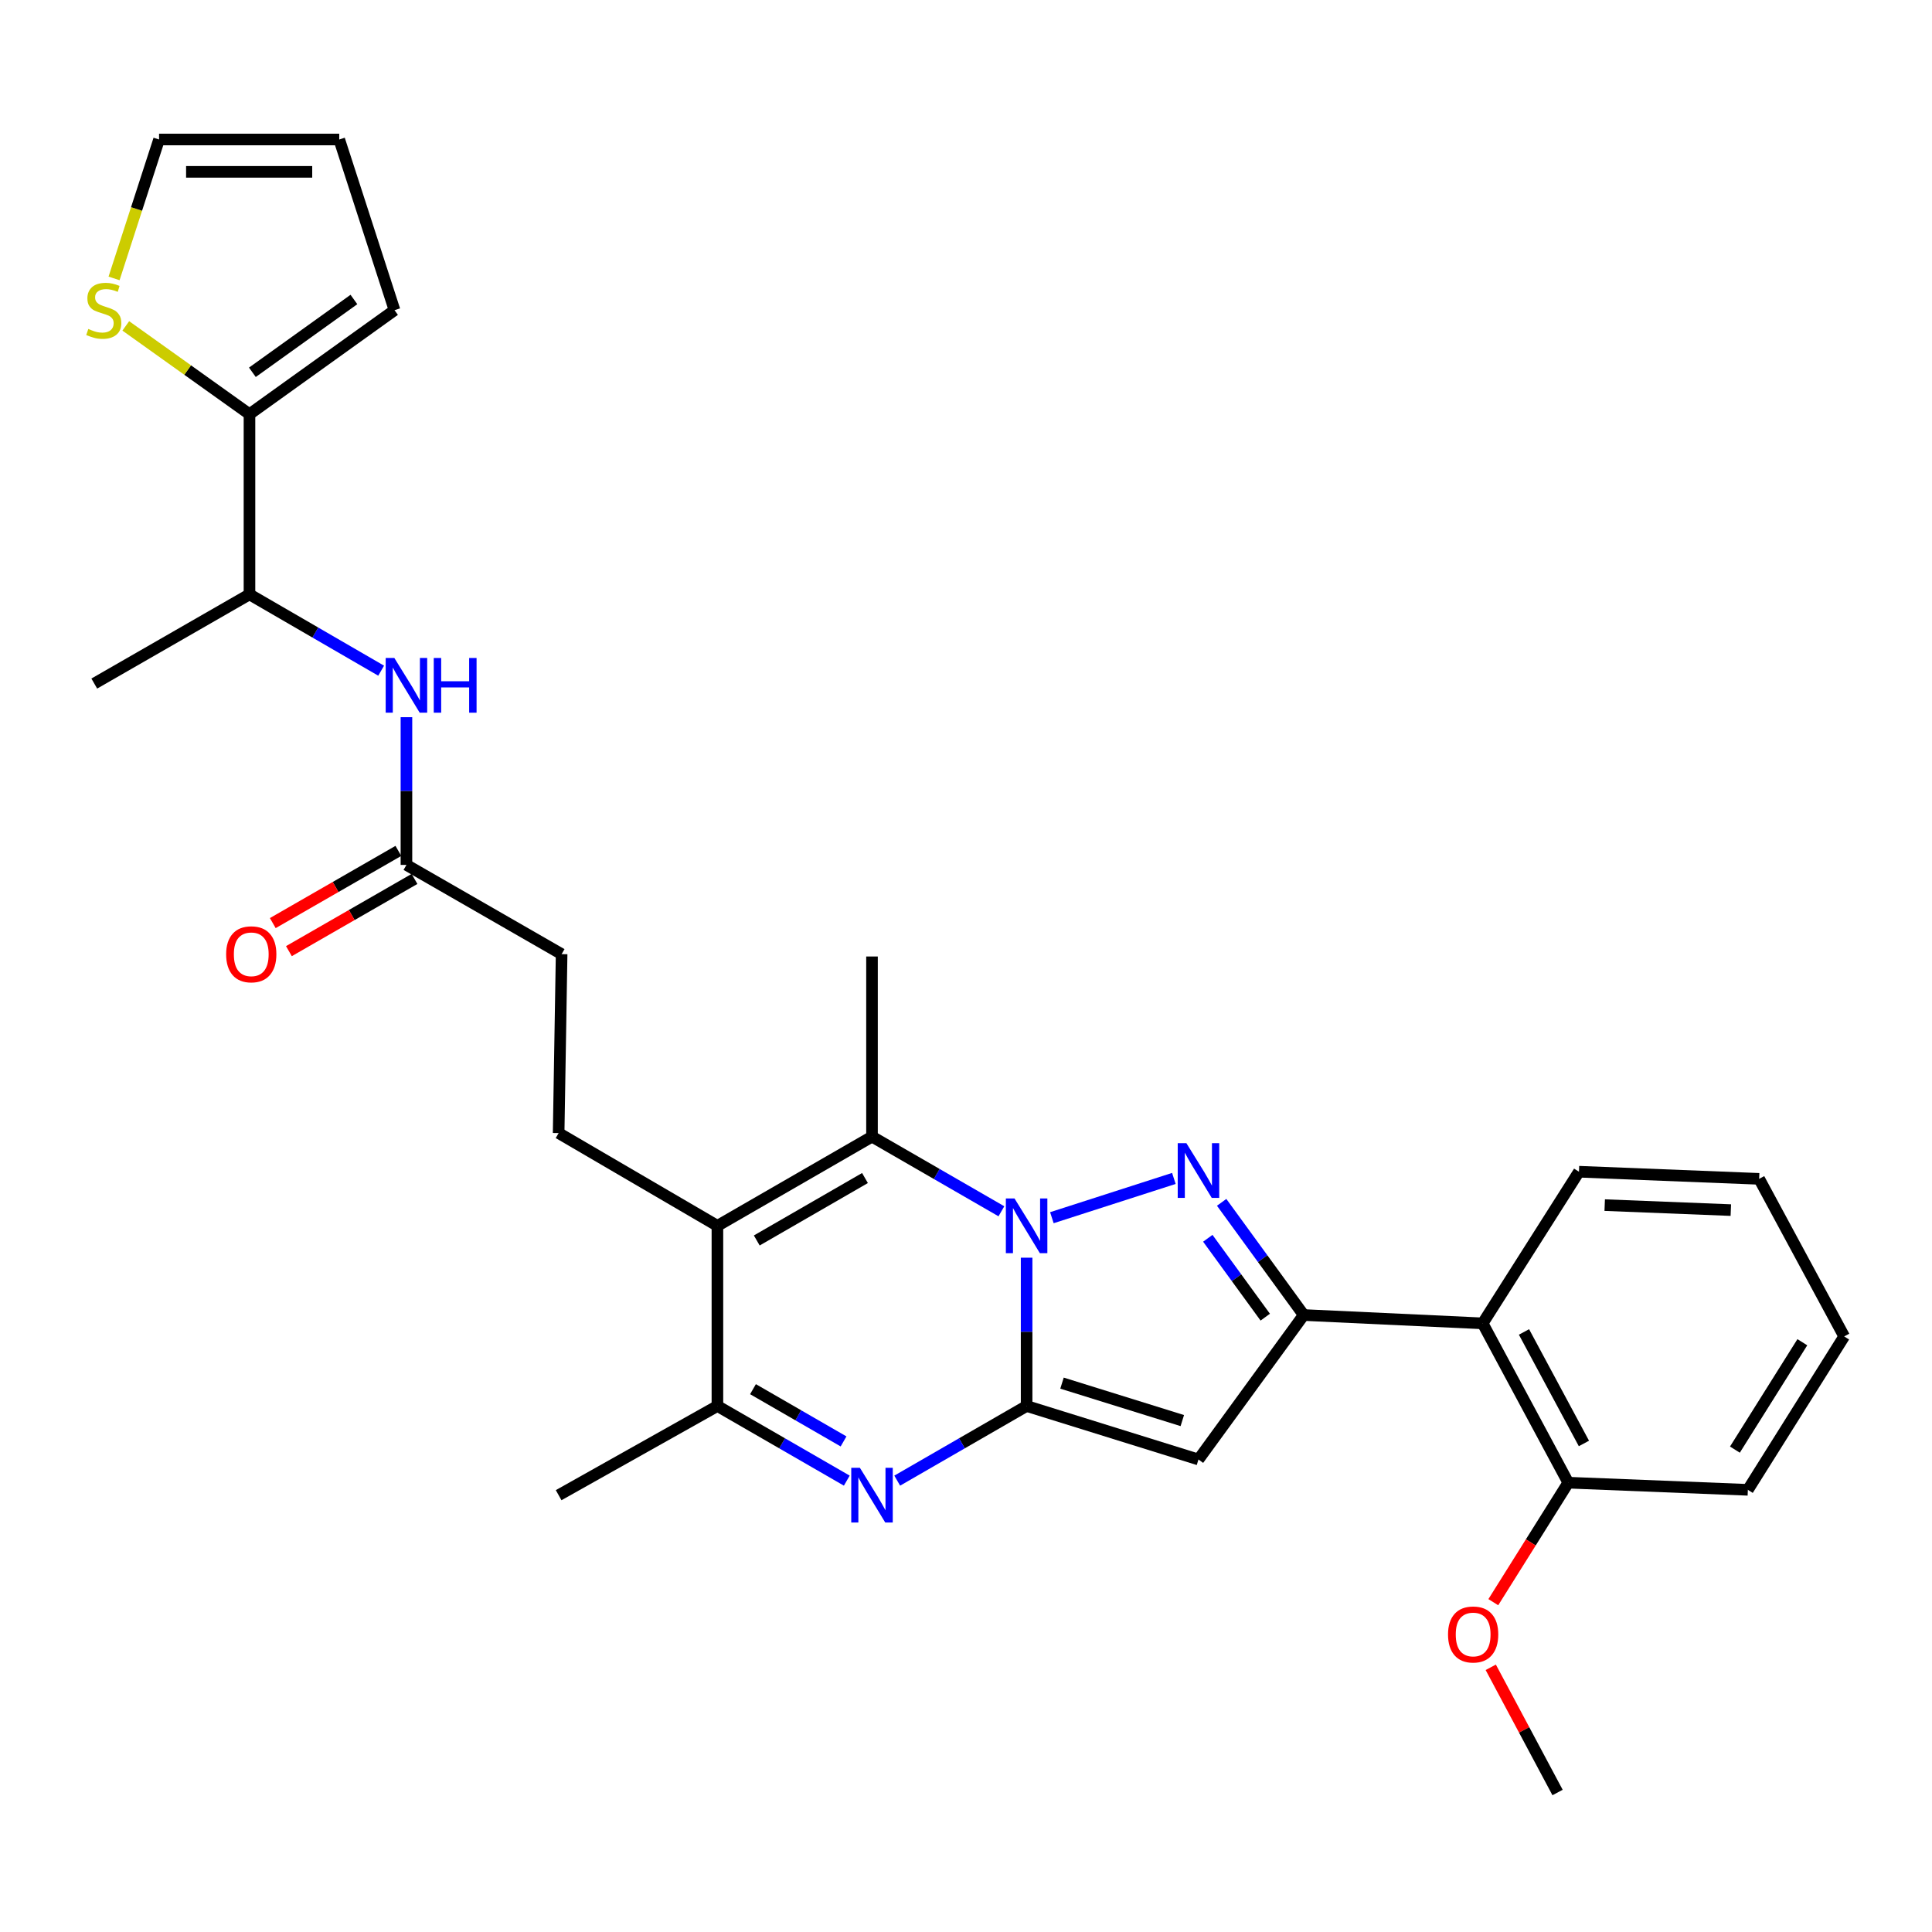<?xml version='1.0' encoding='iso-8859-1'?>
<svg version='1.1' baseProfile='full'
              xmlns='http://www.w3.org/2000/svg'
                      xmlns:rdkit='http://www.rdkit.org/xml'
                      xmlns:xlink='http://www.w3.org/1999/xlink'
                  xml:space='preserve'
width='1000px' height='1000px' viewBox='0 0 1000 1000'>
<!-- END OF HEADER -->
<rect style='opacity:1.0;fill:#FFFFFF;stroke:none' width='1000' height='1000' x='0' y='0'> </rect>
<path class='bond-0' d='M 531.373,650.979 L 531.373,689.359' style='fill:none;fill-rule:evenodd;stroke:#0000FF;stroke-width:6px;stroke-linecap:butt;stroke-linejoin:miter;stroke-opacity:1' />
<path class='bond-0' d='M 531.373,689.359 L 531.373,727.739' style='fill:none;fill-rule:evenodd;stroke:#000000;stroke-width:6px;stroke-linecap:butt;stroke-linejoin:miter;stroke-opacity:1' />
<path class='bond-1' d='M 544.449,630.279 L 607.594,609.954' style='fill:none;fill-rule:evenodd;stroke:#0000FF;stroke-width:6px;stroke-linecap:butt;stroke-linejoin:miter;stroke-opacity:1' />
<path class='bond-5' d='M 518.323,626.959 L 484.835,607.641' style='fill:none;fill-rule:evenodd;stroke:#0000FF;stroke-width:6px;stroke-linecap:butt;stroke-linejoin:miter;stroke-opacity:1' />
<path class='bond-5' d='M 484.835,607.641 L 451.348,588.322' style='fill:none;fill-rule:evenodd;stroke:#000000;stroke-width:6px;stroke-linecap:butt;stroke-linejoin:miter;stroke-opacity:1' />
<path class='bond-3' d='M 531.373,727.739 L 620.327,755.431' style='fill:none;fill-rule:evenodd;stroke:#000000;stroke-width:6px;stroke-linecap:butt;stroke-linejoin:miter;stroke-opacity:1' />
<path class='bond-3' d='M 549.692,715.906 L 611.96,735.291' style='fill:none;fill-rule:evenodd;stroke:#000000;stroke-width:6px;stroke-linecap:butt;stroke-linejoin:miter;stroke-opacity:1' />
<path class='bond-4' d='M 531.373,727.739 L 497.885,747.058' style='fill:none;fill-rule:evenodd;stroke:#000000;stroke-width:6px;stroke-linecap:butt;stroke-linejoin:miter;stroke-opacity:1' />
<path class='bond-4' d='M 497.885,747.058 L 464.398,766.377' style='fill:none;fill-rule:evenodd;stroke:#0000FF;stroke-width:6px;stroke-linecap:butt;stroke-linejoin:miter;stroke-opacity:1' />
<path class='bond-2' d='M 632.324,622.329 L 653.561,651.491' style='fill:none;fill-rule:evenodd;stroke:#0000FF;stroke-width:6px;stroke-linecap:butt;stroke-linejoin:miter;stroke-opacity:1' />
<path class='bond-2' d='M 653.561,651.491 L 674.799,680.653' style='fill:none;fill-rule:evenodd;stroke:#000000;stroke-width:6px;stroke-linecap:butt;stroke-linejoin:miter;stroke-opacity:1' />
<path class='bond-2' d='M 625.16,640.935 L 640.027,661.348' style='fill:none;fill-rule:evenodd;stroke:#0000FF;stroke-width:6px;stroke-linecap:butt;stroke-linejoin:miter;stroke-opacity:1' />
<path class='bond-2' d='M 640.027,661.348 L 654.893,681.761' style='fill:none;fill-rule:evenodd;stroke:#000000;stroke-width:6px;stroke-linecap:butt;stroke-linejoin:miter;stroke-opacity:1' />
<path class='bond-8' d='M 674.799,680.653 L 767.418,684.969' style='fill:none;fill-rule:evenodd;stroke:#000000;stroke-width:6px;stroke-linecap:butt;stroke-linejoin:miter;stroke-opacity:1' />
<path class='bond-30' d='M 674.799,680.653 L 620.327,755.431' style='fill:none;fill-rule:evenodd;stroke:#000000;stroke-width:6px;stroke-linecap:butt;stroke-linejoin:miter;stroke-opacity:1' />
<path class='bond-31' d='M 438.299,766.376 L 404.816,747.058' style='fill:none;fill-rule:evenodd;stroke:#0000FF;stroke-width:6px;stroke-linecap:butt;stroke-linejoin:miter;stroke-opacity:1' />
<path class='bond-31' d='M 404.816,747.058 L 371.333,727.739' style='fill:none;fill-rule:evenodd;stroke:#000000;stroke-width:6px;stroke-linecap:butt;stroke-linejoin:miter;stroke-opacity:1' />
<path class='bond-31' d='M 436.621,746.078 L 413.183,732.555' style='fill:none;fill-rule:evenodd;stroke:#0000FF;stroke-width:6px;stroke-linecap:butt;stroke-linejoin:miter;stroke-opacity:1' />
<path class='bond-31' d='M 413.183,732.555 L 389.745,719.032' style='fill:none;fill-rule:evenodd;stroke:#000000;stroke-width:6px;stroke-linecap:butt;stroke-linejoin:miter;stroke-opacity:1' />
<path class='bond-6' d='M 451.348,588.322 L 371.333,634.487' style='fill:none;fill-rule:evenodd;stroke:#000000;stroke-width:6px;stroke-linecap:butt;stroke-linejoin:miter;stroke-opacity:1' />
<path class='bond-6' d='M 447.713,609.749 L 391.702,642.065' style='fill:none;fill-rule:evenodd;stroke:#000000;stroke-width:6px;stroke-linecap:butt;stroke-linejoin:miter;stroke-opacity:1' />
<path class='bond-21' d='M 451.348,588.322 L 451.348,495.079' style='fill:none;fill-rule:evenodd;stroke:#000000;stroke-width:6px;stroke-linecap:butt;stroke-linejoin:miter;stroke-opacity:1' />
<path class='bond-7' d='M 371.333,634.487 L 371.333,727.739' style='fill:none;fill-rule:evenodd;stroke:#000000;stroke-width:6px;stroke-linecap:butt;stroke-linejoin:miter;stroke-opacity:1' />
<path class='bond-10' d='M 371.333,634.487 L 289.15,586.48' style='fill:none;fill-rule:evenodd;stroke:#000000;stroke-width:6px;stroke-linecap:butt;stroke-linejoin:miter;stroke-opacity:1' />
<path class='bond-23' d='M 371.333,727.739 L 289.15,773.905' style='fill:none;fill-rule:evenodd;stroke:#000000;stroke-width:6px;stroke-linecap:butt;stroke-linejoin:miter;stroke-opacity:1' />
<path class='bond-16' d='M 767.418,684.969 L 811.733,767.431' style='fill:none;fill-rule:evenodd;stroke:#000000;stroke-width:6px;stroke-linecap:butt;stroke-linejoin:miter;stroke-opacity:1' />
<path class='bond-16' d='M 788.814,689.412 L 819.834,747.136' style='fill:none;fill-rule:evenodd;stroke:#000000;stroke-width:6px;stroke-linecap:butt;stroke-linejoin:miter;stroke-opacity:1' />
<path class='bond-24' d='M 767.418,684.969 L 817.267,606.479' style='fill:none;fill-rule:evenodd;stroke:#000000;stroke-width:6px;stroke-linecap:butt;stroke-linejoin:miter;stroke-opacity:1' />
<path class='bond-9' d='M 129.129,214.384 L 129.129,307.645' style='fill:none;fill-rule:evenodd;stroke:#000000;stroke-width:6px;stroke-linecap:butt;stroke-linejoin:miter;stroke-opacity:1' />
<path class='bond-12' d='M 129.129,214.384 L 97.117,191.532' style='fill:none;fill-rule:evenodd;stroke:#000000;stroke-width:6px;stroke-linecap:butt;stroke-linejoin:miter;stroke-opacity:1' />
<path class='bond-12' d='M 97.117,191.532 L 65.106,168.68' style='fill:none;fill-rule:evenodd;stroke:#CCCC00;stroke-width:6px;stroke-linecap:butt;stroke-linejoin:miter;stroke-opacity:1' />
<path class='bond-15' d='M 129.129,214.384 L 204.205,160.544' style='fill:none;fill-rule:evenodd;stroke:#000000;stroke-width:6px;stroke-linecap:butt;stroke-linejoin:miter;stroke-opacity:1' />
<path class='bond-15' d='M 130.633,192.702 L 183.186,155.014' style='fill:none;fill-rule:evenodd;stroke:#000000;stroke-width:6px;stroke-linecap:butt;stroke-linejoin:miter;stroke-opacity:1' />
<path class='bond-20' d='M 289.15,586.48 L 290.694,493.861' style='fill:none;fill-rule:evenodd;stroke:#000000;stroke-width:6px;stroke-linecap:butt;stroke-linejoin:miter;stroke-opacity:1' />
<path class='bond-11' d='M 210.372,371.215 L 210.372,409.446' style='fill:none;fill-rule:evenodd;stroke:#0000FF;stroke-width:6px;stroke-linecap:butt;stroke-linejoin:miter;stroke-opacity:1' />
<path class='bond-11' d='M 210.372,409.446 L 210.372,447.677' style='fill:none;fill-rule:evenodd;stroke:#000000;stroke-width:6px;stroke-linecap:butt;stroke-linejoin:miter;stroke-opacity:1' />
<path class='bond-14' d='M 197.284,347.146 L 163.207,327.396' style='fill:none;fill-rule:evenodd;stroke:#0000FF;stroke-width:6px;stroke-linecap:butt;stroke-linejoin:miter;stroke-opacity:1' />
<path class='bond-14' d='M 163.207,327.396 L 129.129,307.645' style='fill:none;fill-rule:evenodd;stroke:#000000;stroke-width:6px;stroke-linecap:butt;stroke-linejoin:miter;stroke-opacity:1' />
<path class='bond-17' d='M 59.036,144.103 L 70.683,108.153' style='fill:none;fill-rule:evenodd;stroke:#CCCC00;stroke-width:6px;stroke-linecap:butt;stroke-linejoin:miter;stroke-opacity:1' />
<path class='bond-17' d='M 70.683,108.153 L 82.331,72.204' style='fill:none;fill-rule:evenodd;stroke:#000000;stroke-width:6px;stroke-linecap:butt;stroke-linejoin:miter;stroke-opacity:1' />
<path class='bond-13' d='M 210.372,447.677 L 290.694,493.861' style='fill:none;fill-rule:evenodd;stroke:#000000;stroke-width:6px;stroke-linecap:butt;stroke-linejoin:miter;stroke-opacity:1' />
<path class='bond-19' d='M 206.199,440.419 L 173.696,459.108' style='fill:none;fill-rule:evenodd;stroke:#000000;stroke-width:6px;stroke-linecap:butt;stroke-linejoin:miter;stroke-opacity:1' />
<path class='bond-19' d='M 173.696,459.108 L 141.193,477.796' style='fill:none;fill-rule:evenodd;stroke:#FF0000;stroke-width:6px;stroke-linecap:butt;stroke-linejoin:miter;stroke-opacity:1' />
<path class='bond-19' d='M 214.545,454.934 L 182.042,473.623' style='fill:none;fill-rule:evenodd;stroke:#000000;stroke-width:6px;stroke-linecap:butt;stroke-linejoin:miter;stroke-opacity:1' />
<path class='bond-19' d='M 182.042,473.623 L 149.539,492.312' style='fill:none;fill-rule:evenodd;stroke:#FF0000;stroke-width:6px;stroke-linecap:butt;stroke-linejoin:miter;stroke-opacity:1' />
<path class='bond-25' d='M 129.129,307.645 L 48.797,353.811' style='fill:none;fill-rule:evenodd;stroke:#000000;stroke-width:6px;stroke-linecap:butt;stroke-linejoin:miter;stroke-opacity:1' />
<path class='bond-18' d='M 204.205,160.544 L 175.592,72.204' style='fill:none;fill-rule:evenodd;stroke:#000000;stroke-width:6px;stroke-linecap:butt;stroke-linejoin:miter;stroke-opacity:1' />
<path class='bond-22' d='M 811.733,767.431 L 792.333,798.357' style='fill:none;fill-rule:evenodd;stroke:#000000;stroke-width:6px;stroke-linecap:butt;stroke-linejoin:miter;stroke-opacity:1' />
<path class='bond-22' d='M 792.333,798.357 L 772.933,829.284' style='fill:none;fill-rule:evenodd;stroke:#FF0000;stroke-width:6px;stroke-linecap:butt;stroke-linejoin:miter;stroke-opacity:1' />
<path class='bond-26' d='M 811.733,767.431 L 904.687,771.133' style='fill:none;fill-rule:evenodd;stroke:#000000;stroke-width:6px;stroke-linecap:butt;stroke-linejoin:miter;stroke-opacity:1' />
<path class='bond-33' d='M 82.331,72.204 L 175.592,72.204' style='fill:none;fill-rule:evenodd;stroke:#000000;stroke-width:6px;stroke-linecap:butt;stroke-linejoin:miter;stroke-opacity:1' />
<path class='bond-33' d='M 96.32,88.948 L 161.603,88.948' style='fill:none;fill-rule:evenodd;stroke:#000000;stroke-width:6px;stroke-linecap:butt;stroke-linejoin:miter;stroke-opacity:1' />
<path class='bond-27' d='M 771.612,863 L 788.901,895.398' style='fill:none;fill-rule:evenodd;stroke:#FF0000;stroke-width:6px;stroke-linecap:butt;stroke-linejoin:miter;stroke-opacity:1' />
<path class='bond-27' d='M 788.901,895.398 L 806.189,927.796' style='fill:none;fill-rule:evenodd;stroke:#000000;stroke-width:6px;stroke-linecap:butt;stroke-linejoin:miter;stroke-opacity:1' />
<path class='bond-28' d='M 817.267,606.479 L 910.529,610.172' style='fill:none;fill-rule:evenodd;stroke:#000000;stroke-width:6px;stroke-linecap:butt;stroke-linejoin:miter;stroke-opacity:1' />
<path class='bond-28' d='M 830.594,623.764 L 895.877,626.349' style='fill:none;fill-rule:evenodd;stroke:#000000;stroke-width:6px;stroke-linecap:butt;stroke-linejoin:miter;stroke-opacity:1' />
<path class='bond-32' d='M 904.687,771.133 L 954.545,691.731' style='fill:none;fill-rule:evenodd;stroke:#000000;stroke-width:6px;stroke-linecap:butt;stroke-linejoin:miter;stroke-opacity:1' />
<path class='bond-32' d='M 897.986,750.319 L 932.887,694.738' style='fill:none;fill-rule:evenodd;stroke:#000000;stroke-width:6px;stroke-linecap:butt;stroke-linejoin:miter;stroke-opacity:1' />
<path class='bond-29' d='M 910.529,610.172 L 954.545,691.731' style='fill:none;fill-rule:evenodd;stroke:#000000;stroke-width:6px;stroke-linecap:butt;stroke-linejoin:miter;stroke-opacity:1' />
<path  class='atom-0' d='M 525.113 620.327
L 534.393 635.327
Q 535.313 636.807, 536.793 639.487
Q 538.273 642.167, 538.353 642.327
L 538.353 620.327
L 542.113 620.327
L 542.113 648.647
L 538.233 648.647
L 528.273 632.247
Q 527.113 630.327, 525.873 628.127
Q 524.673 625.927, 524.313 625.247
L 524.313 648.647
L 520.633 648.647
L 520.633 620.327
L 525.113 620.327
' fill='#0000FF'/>
<path  class='atom-2' d='M 614.067 591.696
L 623.347 606.696
Q 624.267 608.176, 625.747 610.856
Q 627.227 613.536, 627.307 613.696
L 627.307 591.696
L 631.067 591.696
L 631.067 620.016
L 627.187 620.016
L 617.227 603.616
Q 616.067 601.696, 614.827 599.496
Q 613.627 597.296, 613.267 596.616
L 613.267 620.016
L 609.587 620.016
L 609.587 591.696
L 614.067 591.696
' fill='#0000FF'/>
<path  class='atom-5' d='M 445.088 759.745
L 454.368 774.745
Q 455.288 776.225, 456.768 778.905
Q 458.248 781.585, 458.328 781.745
L 458.328 759.745
L 462.088 759.745
L 462.088 788.065
L 458.208 788.065
L 448.248 771.665
Q 447.088 769.745, 445.848 767.545
Q 444.648 765.345, 444.288 764.665
L 444.288 788.065
L 440.608 788.065
L 440.608 759.745
L 445.088 759.745
' fill='#0000FF'/>
<path  class='atom-12' d='M 204.112 340.572
L 213.392 355.572
Q 214.312 357.052, 215.792 359.732
Q 217.272 362.412, 217.352 362.572
L 217.352 340.572
L 221.112 340.572
L 221.112 368.892
L 217.232 368.892
L 207.272 352.492
Q 206.112 350.572, 204.872 348.372
Q 203.672 346.172, 203.312 345.492
L 203.312 368.892
L 199.632 368.892
L 199.632 340.572
L 204.112 340.572
' fill='#0000FF'/>
<path  class='atom-12' d='M 224.512 340.572
L 228.352 340.572
L 228.352 352.612
L 242.832 352.612
L 242.832 340.572
L 246.672 340.572
L 246.672 368.892
L 242.832 368.892
L 242.832 355.812
L 228.352 355.812
L 228.352 368.892
L 224.512 368.892
L 224.512 340.572
' fill='#0000FF'/>
<path  class='atom-13' d='M 45.709 170.264
Q 46.029 170.384, 47.349 170.944
Q 48.669 171.504, 50.109 171.864
Q 51.589 172.184, 53.029 172.184
Q 55.709 172.184, 57.269 170.904
Q 58.829 169.584, 58.829 167.304
Q 58.829 165.744, 58.029 164.784
Q 57.269 163.824, 56.069 163.304
Q 54.869 162.784, 52.869 162.184
Q 50.349 161.424, 48.829 160.704
Q 47.349 159.984, 46.269 158.464
Q 45.229 156.944, 45.229 154.384
Q 45.229 150.824, 47.629 148.624
Q 50.069 146.424, 54.869 146.424
Q 58.149 146.424, 61.869 147.984
L 60.949 151.064
Q 57.549 149.664, 54.989 149.664
Q 52.229 149.664, 50.709 150.824
Q 49.189 151.944, 49.229 153.904
Q 49.229 155.424, 49.989 156.344
Q 50.789 157.264, 51.909 157.784
Q 53.069 158.304, 54.989 158.904
Q 57.549 159.704, 59.069 160.504
Q 60.589 161.304, 61.669 162.944
Q 62.789 164.544, 62.789 167.304
Q 62.789 171.224, 60.149 173.344
Q 57.549 175.424, 53.189 175.424
Q 50.669 175.424, 48.749 174.864
Q 46.869 174.344, 44.629 173.424
L 45.709 170.264
' fill='#CCCC00'/>
<path  class='atom-20' d='M 117.05 493.941
Q 117.05 487.141, 120.41 483.341
Q 123.77 479.541, 130.05 479.541
Q 136.33 479.541, 139.69 483.341
Q 143.05 487.141, 143.05 493.941
Q 143.05 500.821, 139.65 504.741
Q 136.25 508.621, 130.05 508.621
Q 123.81 508.621, 120.41 504.741
Q 117.05 500.861, 117.05 493.941
M 130.05 505.421
Q 134.37 505.421, 136.69 502.541
Q 139.05 499.621, 139.05 493.941
Q 139.05 488.381, 136.69 485.581
Q 134.37 482.741, 130.05 482.741
Q 125.73 482.741, 123.37 485.541
Q 121.05 488.341, 121.05 493.941
Q 121.05 499.661, 123.37 502.541
Q 125.73 505.421, 130.05 505.421
' fill='#FF0000'/>
<path  class='atom-23' d='M 749.498 846
Q 749.498 839.2, 752.858 835.4
Q 756.218 831.6, 762.498 831.6
Q 768.778 831.6, 772.138 835.4
Q 775.498 839.2, 775.498 846
Q 775.498 852.88, 772.098 856.8
Q 768.698 860.68, 762.498 860.68
Q 756.258 860.68, 752.858 856.8
Q 749.498 852.92, 749.498 846
M 762.498 857.48
Q 766.818 857.48, 769.138 854.6
Q 771.498 851.68, 771.498 846
Q 771.498 840.44, 769.138 837.64
Q 766.818 834.8, 762.498 834.8
Q 758.178 834.8, 755.818 837.6
Q 753.498 840.4, 753.498 846
Q 753.498 851.72, 755.818 854.6
Q 758.178 857.48, 762.498 857.48
' fill='#FF0000'/>
</svg>
